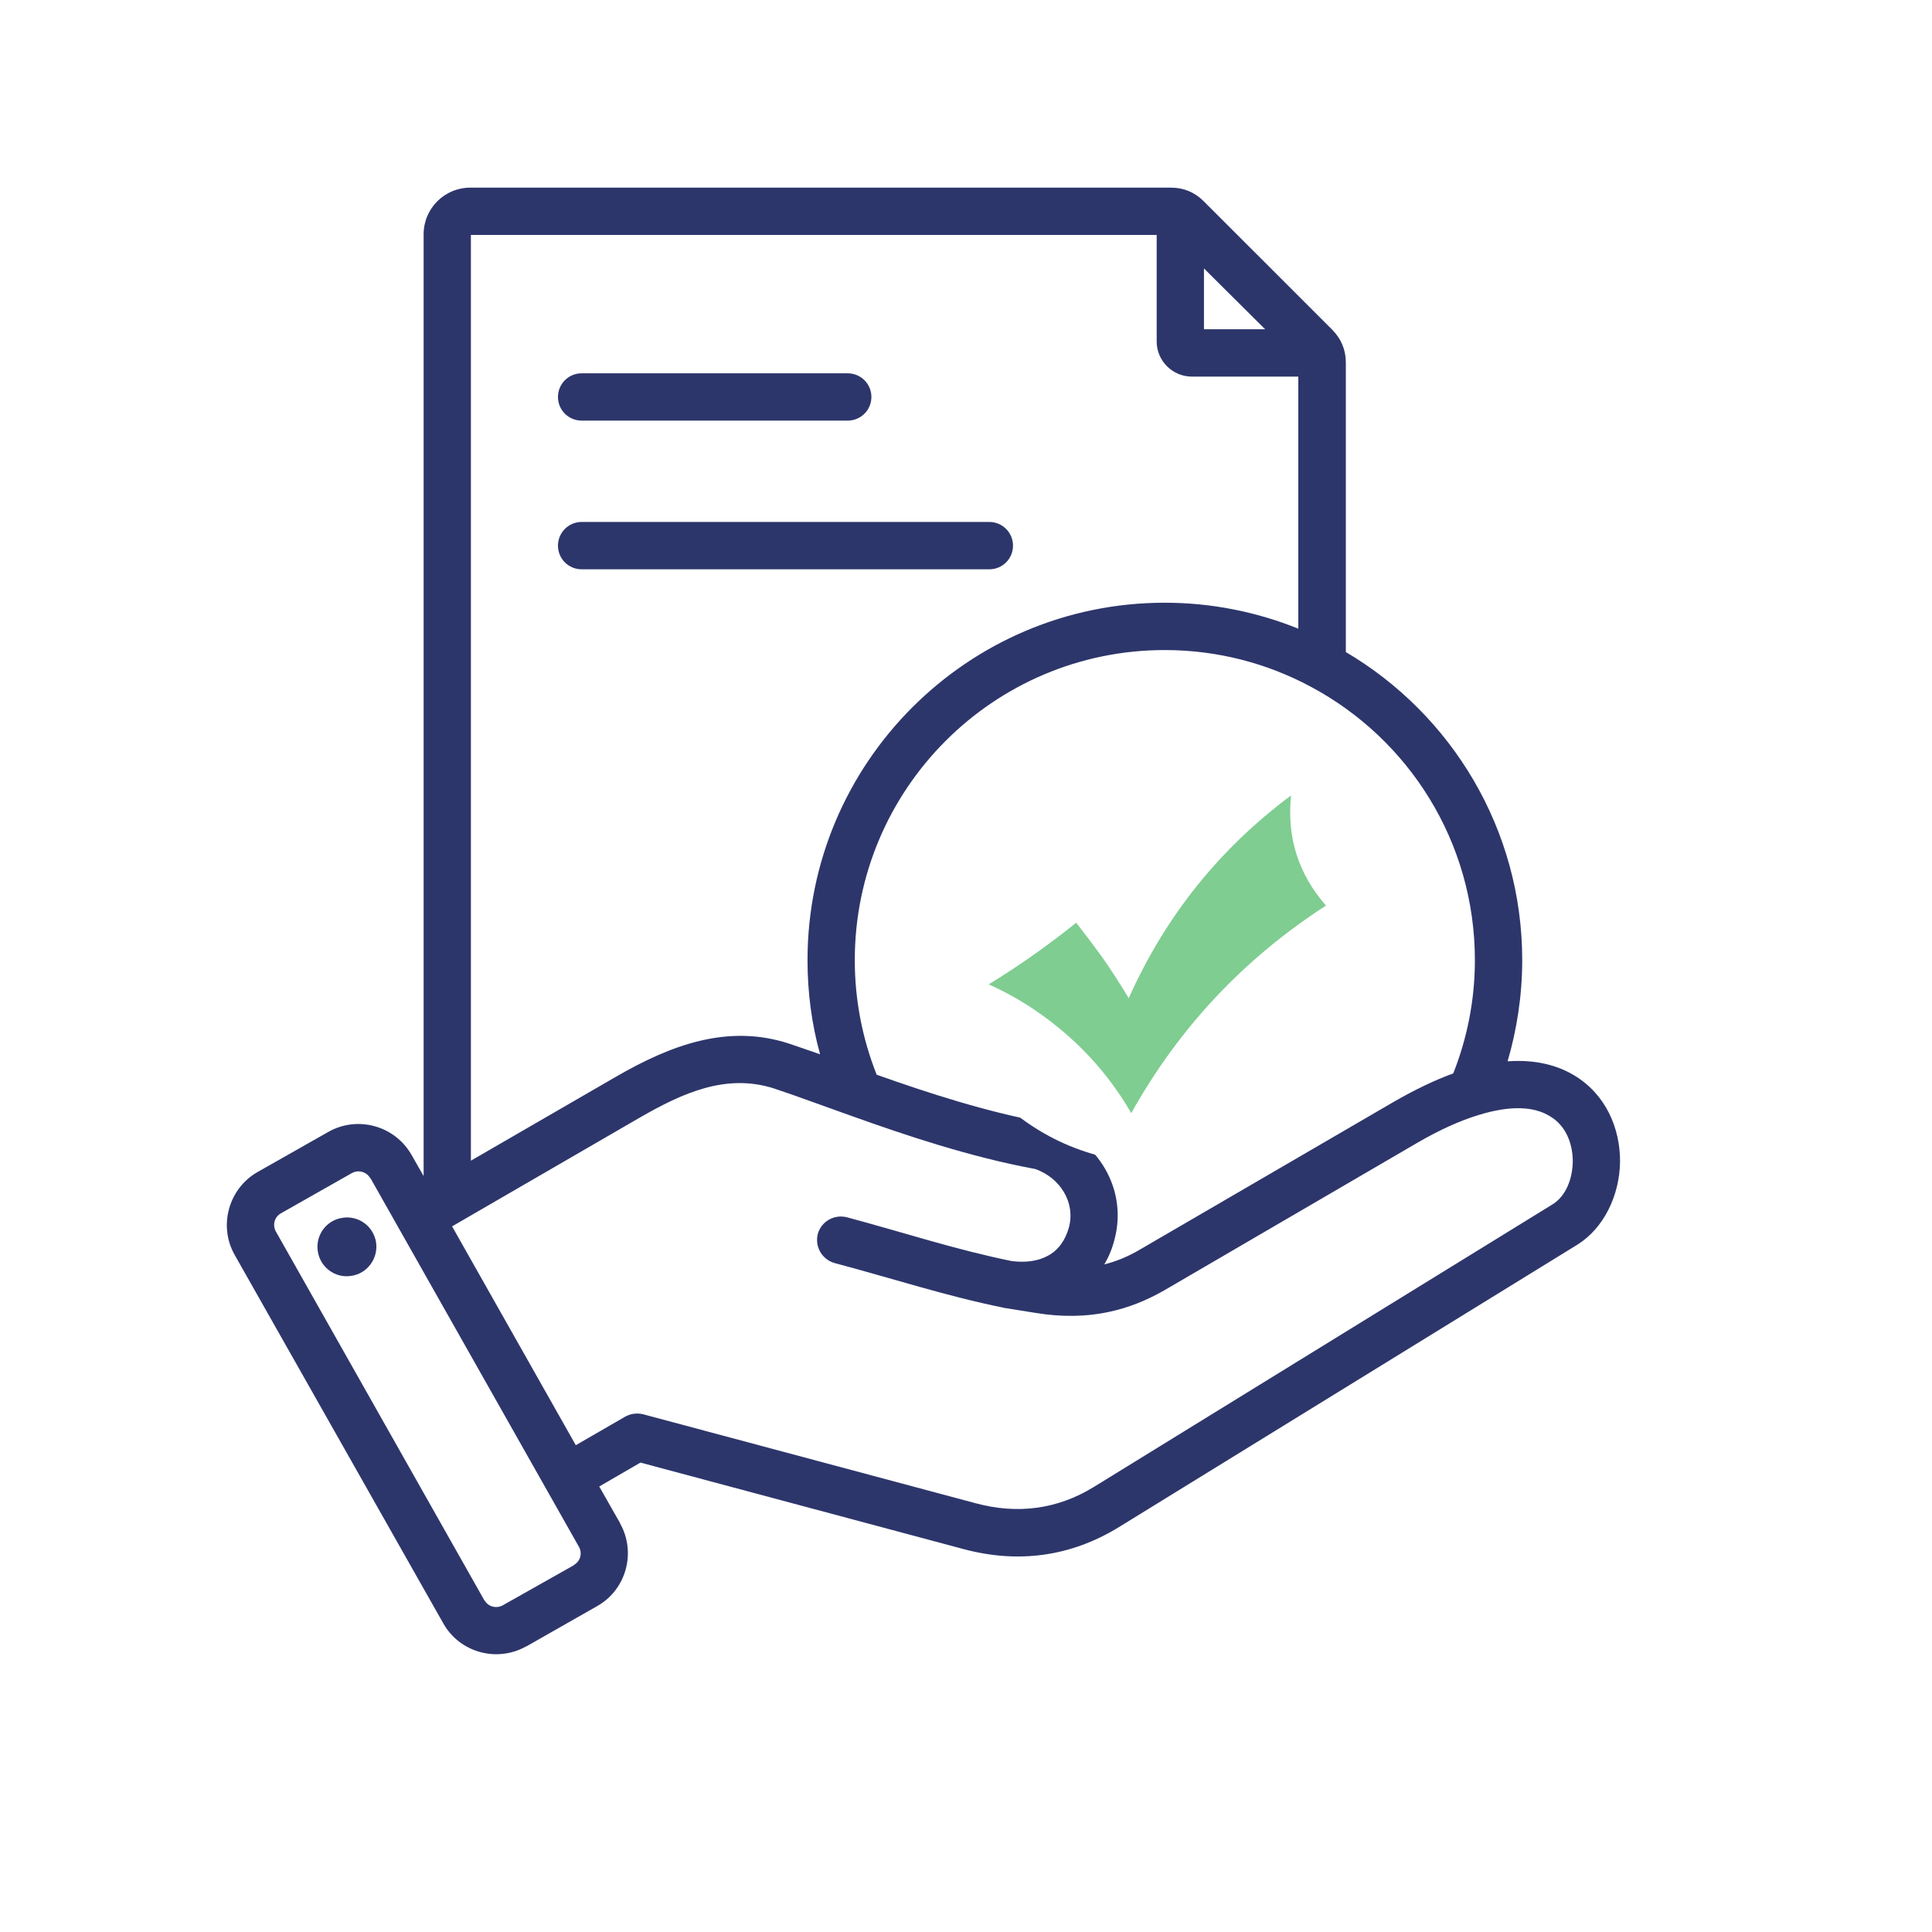 <svg xmlns="http://www.w3.org/2000/svg" xmlns:xlink="http://www.w3.org/1999/xlink" width="40" viewBox="0 0 30 30" height="40" preserveAspectRatio="xMidYMid meet"><defs><clipPath id="02dcca04ef"><path d="M 0.484 0 L 29.516 0 L 29.516 29.031 L 0.484 29.031 Z M 0.484 0 "></path></clipPath><clipPath id="473b51e49b"><path d="M 3.387 2.902 L 25.16 2.902 L 25.16 26 L 3.387 26 Z M 3.387 2.902 "></path></clipPath><clipPath id="179dad4842"><path d="M 9.066 14 L 10.52 14 L 10.52 15 L 9.066 15 Z M 9.066 14 "></path></clipPath><image width="657" id="54f28355c8" height="360" preserveAspectRatio="xMidYMid meet"></image><image width="657" id="e5f341d30c" height="360" preserveAspectRatio="xMidYMid meet"></image><clipPath id="6fc41d1248"><path d="M 14.418 10.965 L 21.676 10.965 L 21.676 18.223 L 14.418 18.223 Z M 14.418 10.965 "></path></clipPath></defs><g id="7bda8934d2"><g clip-rule="nonzero" clip-path="url(#02dcca04ef)"><path style=" stroke:none;fill-rule:nonzero;fill:#ffffff;fill-opacity:1;" d="M 0.484 0 L 29.516 0 L 29.516 29.031 L 0.484 29.031 Z M 0.484 0 "></path><path style=" stroke:none;fill-rule:nonzero;fill:#ffffff;fill-opacity:1;" d="M 0.484 0 L 29.516 0 L 29.516 29.031 L 0.484 29.031 Z M 0.484 0 "></path></g><g clip-rule="nonzero" clip-path="url(#473b51e49b)"><path style=" stroke:none;fill-rule:evenodd;fill:#2d366b;fill-opacity:1;" d="M 9.305 23.082 L 9.629 23.652 C 9.629 23.652 9.629 23.656 9.629 23.656 C 9.883 24.109 9.723 24.688 9.27 24.941 L 8.172 25.566 C 8.172 25.566 8.168 25.566 8.168 25.566 C 7.715 25.82 7.137 25.66 6.883 25.207 L 3.645 19.488 C 3.387 19.035 3.551 18.453 4 18.199 L 5.102 17.574 C 5.555 17.32 6.133 17.48 6.391 17.934 L 6.578 18.262 L 6.578 3.637 C 6.578 3.238 6.902 2.914 7.301 2.914 L 18.184 2.914 C 18.379 2.914 18.551 2.984 18.691 3.125 L 20.684 5.117 C 20.824 5.258 20.898 5.43 20.898 5.629 L 20.898 10.125 C 22.535 11.09 23.637 12.871 23.637 14.91 C 23.637 15.453 23.555 15.984 23.41 16.48 C 23.844 16.449 24.188 16.543 24.445 16.699 C 24.934 16.992 25.16 17.52 25.156 18.043 C 25.148 18.566 24.902 19.074 24.492 19.328 L 17.371 23.715 C 16.625 24.172 15.812 24.281 14.965 24.055 L 9.945 22.711 Z M 7.02 19.043 L 8.941 22.441 L 9.711 21.996 C 9.797 21.949 9.895 21.938 9.988 21.961 L 15.156 23.344 C 15.797 23.516 16.418 23.438 16.984 23.09 L 24.105 18.703 C 24.316 18.574 24.418 18.305 24.422 18.035 C 24.422 17.766 24.32 17.48 24.066 17.332 C 23.82 17.18 23.453 17.16 22.953 17.316 C 22.672 17.402 22.355 17.543 22 17.75 L 18.074 20.039 C 17.801 20.195 17.523 20.305 17.238 20.367 C 16.867 20.449 16.484 20.453 16.082 20.387 L 15.594 20.309 C 15.59 20.309 15.582 20.309 15.578 20.305 C 14.691 20.125 13.871 19.855 12.961 19.613 C 12.766 19.559 12.648 19.359 12.699 19.16 C 12.754 18.965 12.953 18.852 13.152 18.902 C 14.043 19.141 14.844 19.406 15.711 19.582 C 15.93 19.609 16.121 19.582 16.27 19.5 C 16.434 19.414 16.543 19.258 16.598 19.059 C 16.703 18.668 16.457 18.285 16.074 18.152 C 15.059 17.965 14.051 17.625 13.211 17.324 C 12.758 17.164 12.352 17.012 12.02 16.902 C 11.277 16.664 10.602 16.969 9.926 17.359 Z M 17.961 3.648 L 7.312 3.648 L 7.312 18.023 L 9.559 16.723 C 10.422 16.223 11.301 15.898 12.246 16.203 C 12.395 16.254 12.559 16.309 12.734 16.371 C 12.605 15.906 12.539 15.414 12.539 14.91 C 12.539 11.848 15.023 9.359 18.086 9.359 C 18.82 9.359 19.52 9.504 20.16 9.762 L 20.16 5.848 L 18.508 5.848 C 18.207 5.848 17.961 5.602 17.961 5.305 Z M 19.645 5.113 L 18.695 4.168 L 18.695 5.113 Z M 22.566 16.668 C 22.781 16.125 22.902 15.531 22.902 14.91 C 22.902 13.07 21.871 11.473 20.355 10.664 C 19.68 10.301 18.906 10.094 18.086 10.094 C 15.43 10.094 13.273 12.25 13.273 14.91 C 13.273 15.539 13.395 16.137 13.613 16.688 C 14.395 16.965 15.309 17.266 16.234 17.434 C 16.25 17.438 16.266 17.441 16.281 17.445 C 17.047 17.695 17.516 18.469 17.305 19.25 C 17.27 19.391 17.215 19.52 17.148 19.633 C 17.34 19.586 17.523 19.508 17.703 19.402 L 21.629 17.117 C 21.973 16.918 22.285 16.77 22.566 16.668 Z M 17.496 14.781 L 19.414 12.848 C 19.816 12.441 20.469 12.441 20.871 12.844 C 21.273 13.242 21.277 13.895 20.875 14.297 C 19.992 15.191 19.117 16.086 18.23 16.973 C 17.828 17.375 17.172 17.375 16.77 16.973 L 15.301 15.5 C 14.898 15.098 14.898 14.449 15.301 14.043 C 15.703 13.641 16.355 13.641 16.758 14.043 Z M 17.238 15.562 L 16.238 14.562 C 16.125 14.445 15.938 14.445 15.82 14.562 C 15.703 14.68 15.703 14.867 15.82 14.98 L 17.289 16.453 C 17.406 16.57 17.594 16.57 17.711 16.453 C 18.598 15.566 19.473 14.672 20.355 13.781 C 20.469 13.664 20.469 13.477 20.352 13.363 C 20.238 13.246 20.051 13.25 19.934 13.363 L 17.762 15.562 C 17.691 15.633 17.598 15.672 17.5 15.672 C 17.402 15.672 17.309 15.633 17.238 15.562 Z M 5.754 18.297 L 5.75 18.297 C 5.695 18.195 5.566 18.16 5.465 18.215 L 4.363 18.84 C 4.262 18.895 4.227 19.023 4.285 19.125 L 7.52 24.848 L 7.523 24.848 C 7.578 24.949 7.707 24.984 7.809 24.926 L 8.91 24.305 L 8.91 24.301 C 9.012 24.246 9.047 24.117 8.988 24.016 Z M 5.32 18.91 C 5.57 18.871 5.801 19.043 5.84 19.293 C 5.875 19.543 5.703 19.777 5.453 19.812 C 5.203 19.852 4.969 19.676 4.934 19.426 C 4.898 19.176 5.07 18.945 5.32 18.91 Z M 9.031 8.84 C 8.828 8.84 8.664 8.676 8.664 8.473 C 8.664 8.27 8.828 8.105 9.031 8.105 L 15.363 8.105 C 15.566 8.105 15.73 8.27 15.73 8.473 C 15.73 8.676 15.566 8.84 15.363 8.84 Z M 9.031 6.531 C 8.828 6.531 8.664 6.367 8.664 6.164 C 8.664 5.961 8.828 5.797 9.031 5.797 L 13.164 5.797 C 13.367 5.797 13.531 5.961 13.531 6.164 C 13.531 6.367 13.367 6.531 13.164 6.531 Z M 9.031 6.531 "></path></g><g clip-rule="nonzero" clip-path="url(#179dad4842)"><g mask="url(#24a2e75957)" transform="matrix(0.004,0,0,0.004,8.286,13.908)"><image width="657" height="360" preserveAspectRatio="xMidYMid meet"></image><mask id="24a2e75957"><g transform="matrix(1,0,0,1,0,0)"><image width="657" height="360" preserveAspectRatio="xMidYMid meet"></image></g></mask></g></g><g clip-rule="nonzero" clip-path="url(#6fc41d1248)"><path style=" stroke:none;fill-rule:nonzero;fill:#ffffff;fill-opacity:1;" d="M 21.52 14.512 C 21.52 14.984 21.43 15.438 21.25 15.871 C 21.066 16.305 20.812 16.691 20.48 17.023 C 20.145 17.355 19.762 17.613 19.328 17.793 C 18.891 17.973 18.441 18.062 17.969 18.062 C 17.5 18.062 17.047 17.973 16.609 17.793 C 16.176 17.613 15.793 17.355 15.461 17.023 C 15.125 16.691 14.871 16.305 14.691 15.871 C 14.508 15.438 14.418 14.984 14.418 14.512 C 14.418 14.043 14.508 13.59 14.691 13.156 C 14.871 12.719 15.125 12.336 15.461 12.004 C 15.793 11.672 16.176 11.414 16.609 11.234 C 17.047 11.055 17.5 10.965 17.969 10.965 C 18.441 10.965 18.891 11.055 19.328 11.234 C 19.762 11.414 20.145 11.672 20.48 12.004 C 20.812 12.336 21.066 12.719 21.25 13.156 C 21.43 13.59 21.52 14.043 21.52 14.512 Z M 21.52 14.512 "></path></g><path style=" stroke:none;fill-rule:nonzero;fill:#7fcd91;fill-opacity:1;" d="M 20.047 12.352 C 18.934 13.18 18.094 14.23 17.527 15.5 C 17.402 15.293 17.266 15.078 17.109 14.855 C 16.973 14.668 16.84 14.492 16.711 14.328 C 16.531 14.473 16.336 14.621 16.129 14.77 C 15.863 14.961 15.602 15.133 15.352 15.285 C 15.746 15.461 16.109 15.688 16.445 15.965 C 16.898 16.336 17.273 16.777 17.566 17.285 C 18.305 15.961 19.312 14.887 20.59 14.062 C 20.16 13.57 19.98 13 20.047 12.352 Z M 20.047 12.352 "></path></g></svg>